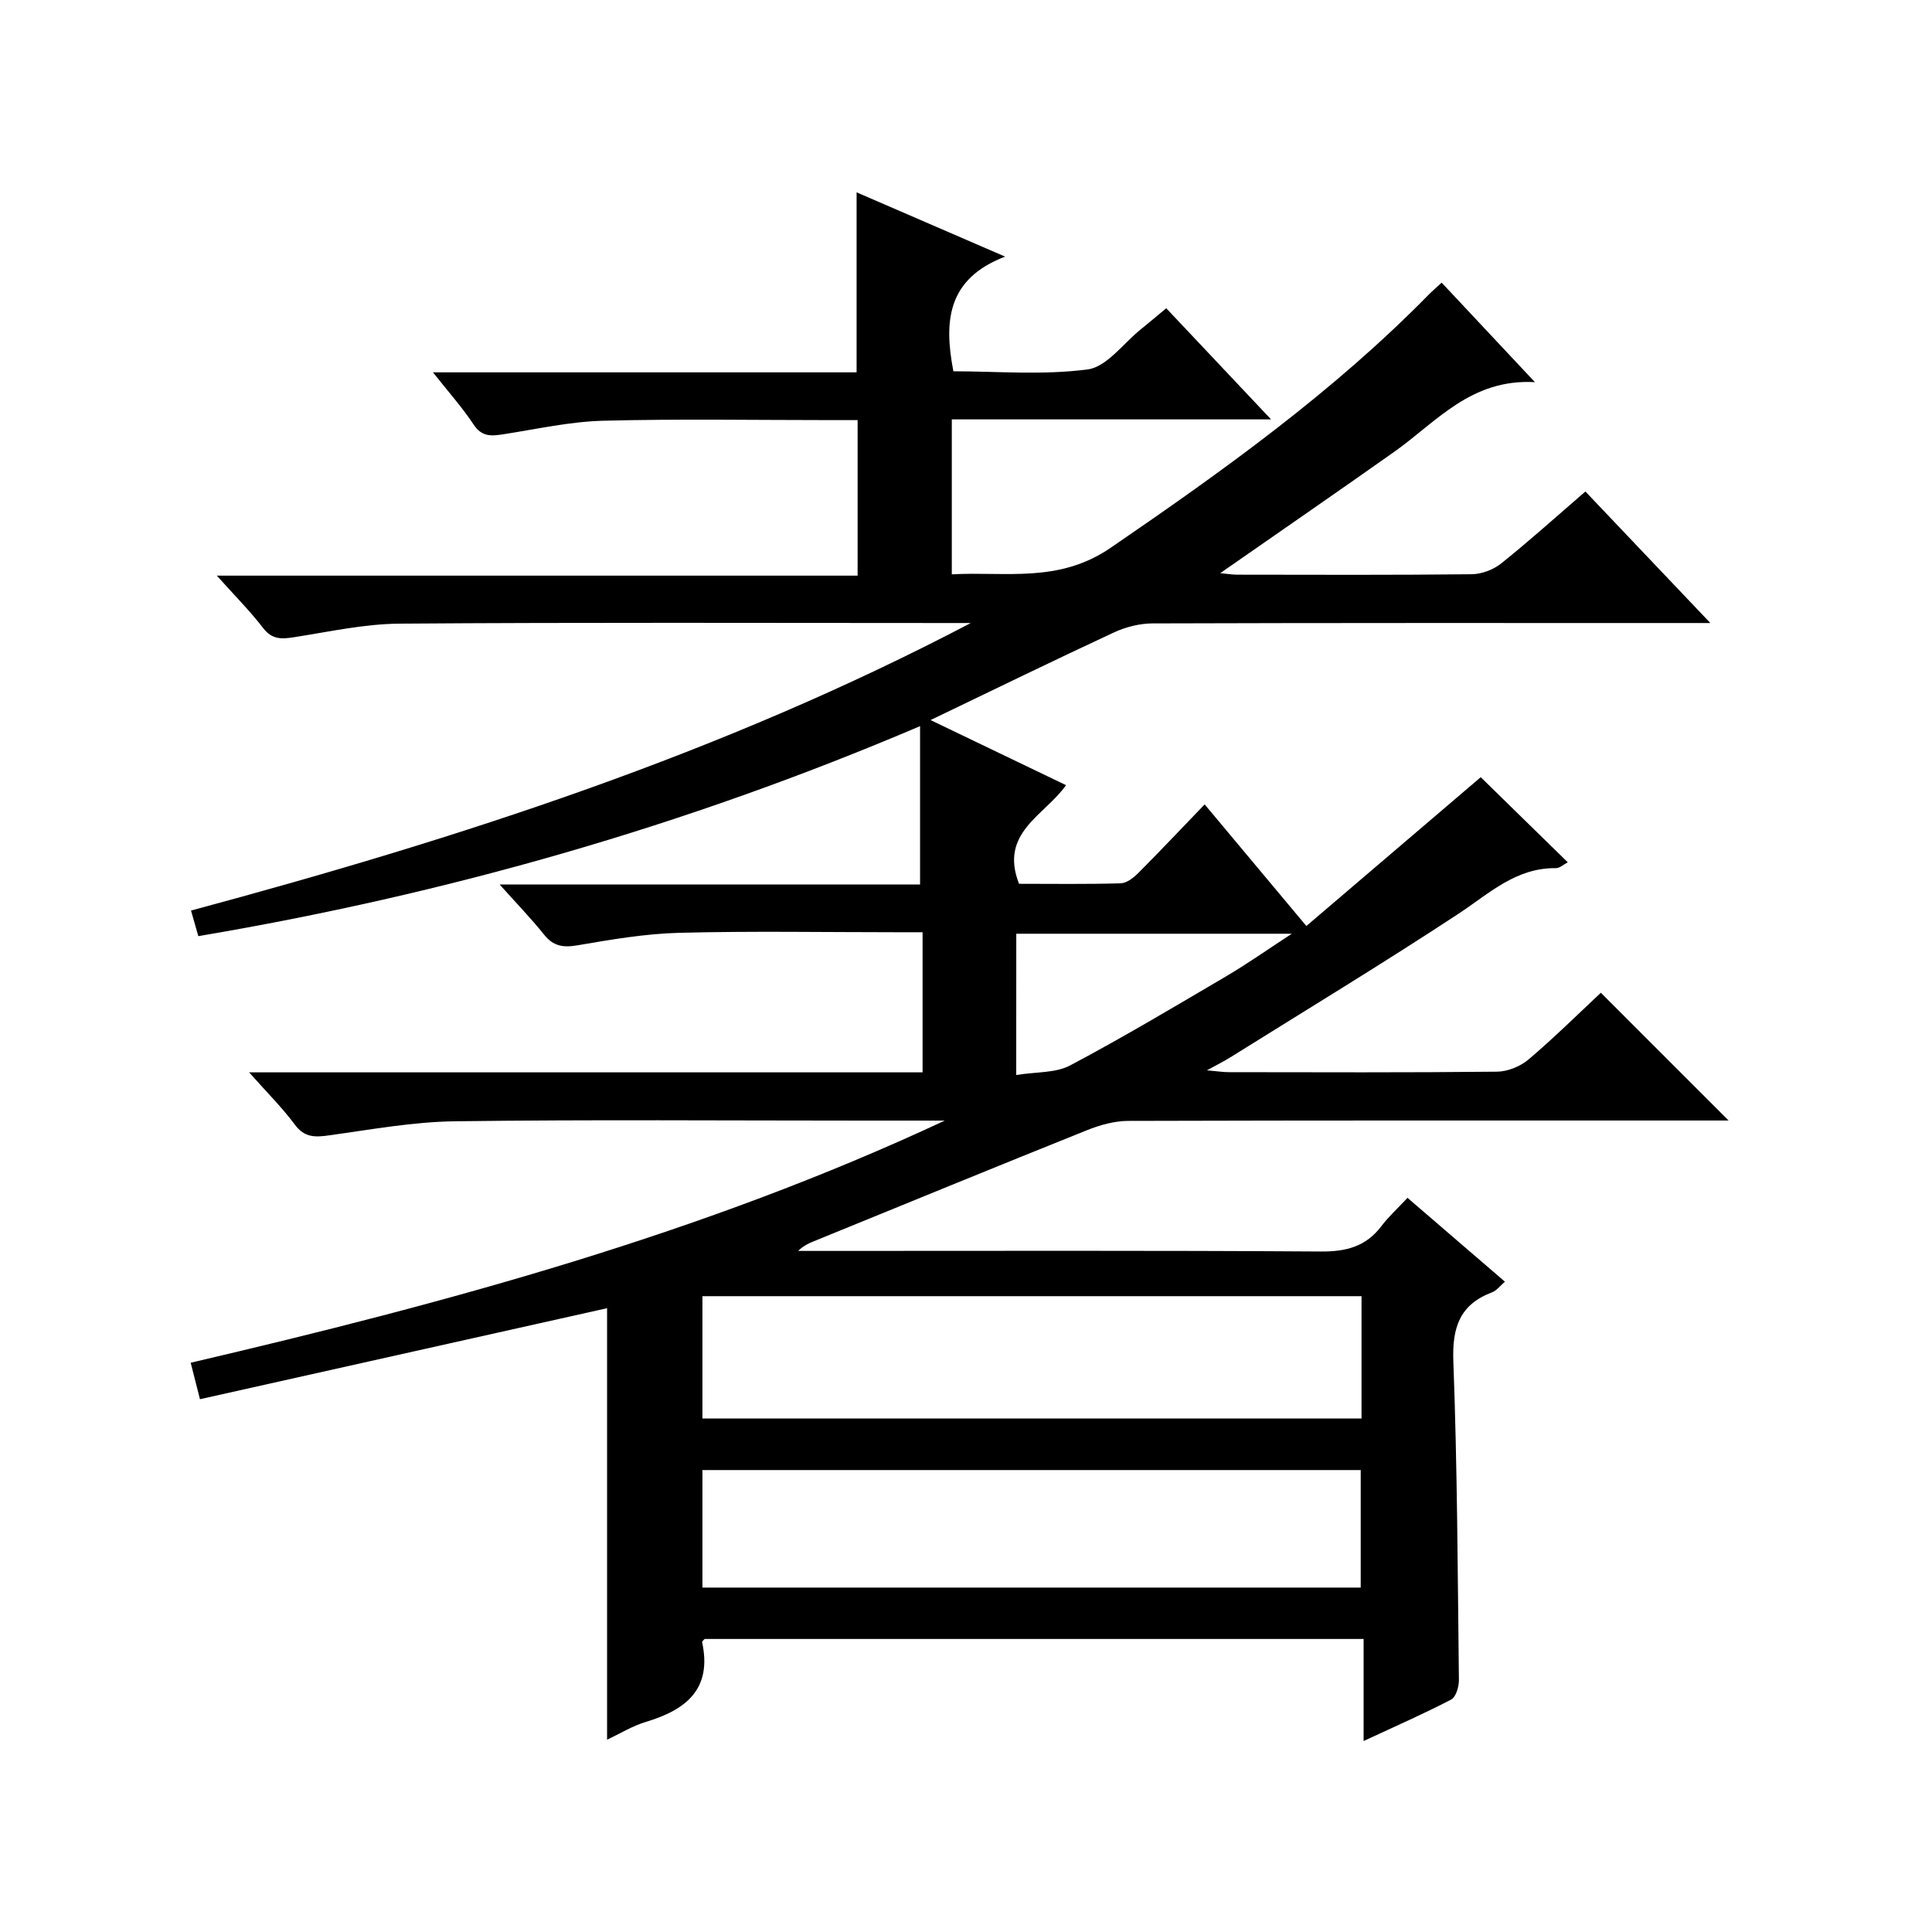 <?xml version="1.0" encoding="utf-8"?>
<svg version="1.1" id="ZDIC" xmlns="http://www.w3.org/2000/svg" xmlns:xlink="http://www.w3.org/1999/xlink" x="0px" y="0px"
	 viewBox="0 0 400 400" style="enable-background:new 0 0 400 400;" xml:space="preserve">

<g>
	
	<path d="M195.6,232.01c-5.63,0-11.25,0-16.88,0c-28.17,0-56.35-0.23-84.51,0.14c-8.66,0.11-17.32,1.7-25.95,2.9
		c-2.95,0.41-5.18,0.55-7.23-2.22c-2.62-3.54-5.8-6.68-9.45-10.81c47.09,0,93.14,0,139.43,0c0-9.8,0-19.07,0-29.01
		c-1.85,0-3.62,0-5.39,0c-15,0-30.01-0.27-45,0.12c-7.03,0.18-14.06,1.39-21.02,2.58c-2.97,0.51-5.01,0.23-6.95-2.2
		c-2.67-3.33-5.65-6.41-9.21-10.39c29.73,0,58.44,0,87.05,0c0-10.9,0-21.27,0-32.78c-48.59,20.71-97.98,34.78-149.43,43.48
		c-0.45-1.58-0.93-3.27-1.51-5.3c55.71-14.98,110.18-32.63,161.44-59.53c-1.74,0-3.49,0-5.23,0c-37.67,0-75.35-0.15-113.02,0.13
		c-7.32,0.05-14.65,1.69-21.94,2.82c-2.57,0.4-4.5,0.46-6.33-1.92c-2.72-3.54-5.9-6.73-9.58-10.84c44.7,0,88.53,0,132.67,0
		c0-10.88,0-21.14,0-32.2c-1.71,0-3.46,0-5.21,0c-15.84,0-31.68-0.28-47.5,0.13c-6.83,0.18-13.64,1.71-20.44,2.77
		c-2.53,0.39-4.58,0.69-6.34-1.96c-2.34-3.55-5.21-6.75-8.43-10.83c29.77,0,58.66,0,87.71,0c0-12.55,0-24.62,0-37.27
		c9.77,4.23,19.51,8.44,30.75,13.31c-11.96,4.57-12.72,13.33-10.71,23.74c9.02,0,18.55,0.84,27.81-0.39
		c3.96-0.53,7.34-5.37,10.97-8.28c1.68-1.35,3.32-2.75,5.29-4.38c7.08,7.51,14.02,14.87,21.7,23.01c-22.53,0-44.18,0-66.1,0
		c0,10.92,0,21.19,0,32.08c11.2-0.62,22.09,1.89,32.88-5.49c23.27-15.93,46.09-32.26,65.9-52.46c0.69-0.7,1.45-1.34,2.64-2.44
		c6.19,6.61,12.26,13.09,19.31,20.6c-13.25-0.74-20.38,8.23-29.07,14.38c-11.79,8.34-23.69,16.53-36.09,25.17
		c1.47,0.13,2.51,0.31,3.54,0.31c16.17,0.02,32.34,0.09,48.51-0.09c2.09-0.02,4.53-0.95,6.16-2.26c5.83-4.67,11.39-9.68,17.4-14.87
		c8.45,8.9,16.74,17.62,25.87,27.23c-2.96,0-4.72,0-6.47,0c-36.34,0-72.68-0.04-109.02,0.08c-2.68,0.01-5.57,0.74-8.01,1.88
		c-12.4,5.76-24.68,11.76-37.95,18.13c9.91,4.76,18.88,9.07,28.05,13.48c-4.4,6.27-13.89,9.81-9.73,20.42
		c6.81,0,13.93,0.11,21.05-0.1c1.25-0.04,2.67-1.16,3.65-2.14c4.56-4.57,8.99-9.28,13.73-14.2c7.08,8.47,13.69,16.37,21.06,25.18
		c12.26-10.46,24.33-20.76,36.1-30.81c5.79,5.66,11.84,11.58,18.02,17.62c-0.84,0.43-1.66,1.22-2.47,1.21
		c-8.29-0.1-13.83,5.28-20.18,9.46c-15.53,10.21-31.44,19.86-47.21,29.71c-1.25,0.78-2.58,1.44-4.85,2.69
		c2.17,0.19,3.35,0.38,4.54,0.38c18.5,0.02,37.01,0.1,55.51-0.1c2.22-0.02,4.84-1.09,6.54-2.53c5.32-4.52,10.3-9.44,14.97-13.81
		c8.92,8.92,17.65,17.65,26.45,26.45c-1.31,0-3.06,0-4.81,0c-39.84,0-79.68-0.04-119.52,0.08c-2.84,0.01-5.82,0.85-8.49,1.92
		c-18.69,7.49-37.32,15.15-55.96,22.75c-1.32,0.54-2.65,1.03-3.86,2.25c1.56,0,3.13,0,4.69,0c34.51,0,69.01-0.11,103.52,0.12
		c5.24,0.04,9.33-1.01,12.53-5.24c1.5-1.98,3.37-3.67,5.42-5.87c6.84,5.89,13.35,11.5,20.17,17.36c-1,0.85-1.7,1.83-2.64,2.19
		c-6.73,2.54-8.3,7.29-8.04,14.29c0.82,21.97,0.9,43.98,1.15,65.97c0.02,1.39-0.61,3.55-1.61,4.07c-5.68,2.96-11.57,5.53-18.12,8.58
		c0-7.4,0-14.11,0-21.13c-45.83,0-91.09,0-136.43,0c-0.14,0.18-0.57,0.48-0.52,0.68c2.1,9.75-3.37,14-11.65,16.49
		c-2.79,0.84-5.35,2.43-8.03,3.68c0-30.19,0-59.94,0-89.33c-27.85,6.23-55.91,12.5-84.29,18.84c-0.73-2.86-1.21-4.74-1.92-7.55
		C92.92,269.65,145.61,255.37,195.6,232.01z M145.43,293.68c45.63,0,91,0,136.46,0c0-8.6,0-16.86,0-25.32c-45.61,0-90.97,0-136.46,0
		C145.43,276.97,145.43,285.22,145.43,293.68z M145.43,328.69c45.62,0,90.99,0,136.29,0c0-8.38,0-16.42,0-24.33
		c-45.66,0-90.9,0-136.29,0C145.43,312.63,145.43,320.55,145.43,328.69z M210.4,222.57c4.17-0.68,8.14-0.39,11.13-1.97
		c10.97-5.81,21.64-12.18,32.35-18.48c4.32-2.54,8.43-5.45,13.58-8.8c-19.82,0-38.33,0-57.05,0
		C210.4,202.89,210.4,212.13,210.4,222.57z"/>
	
	
	
</g>
</svg>
